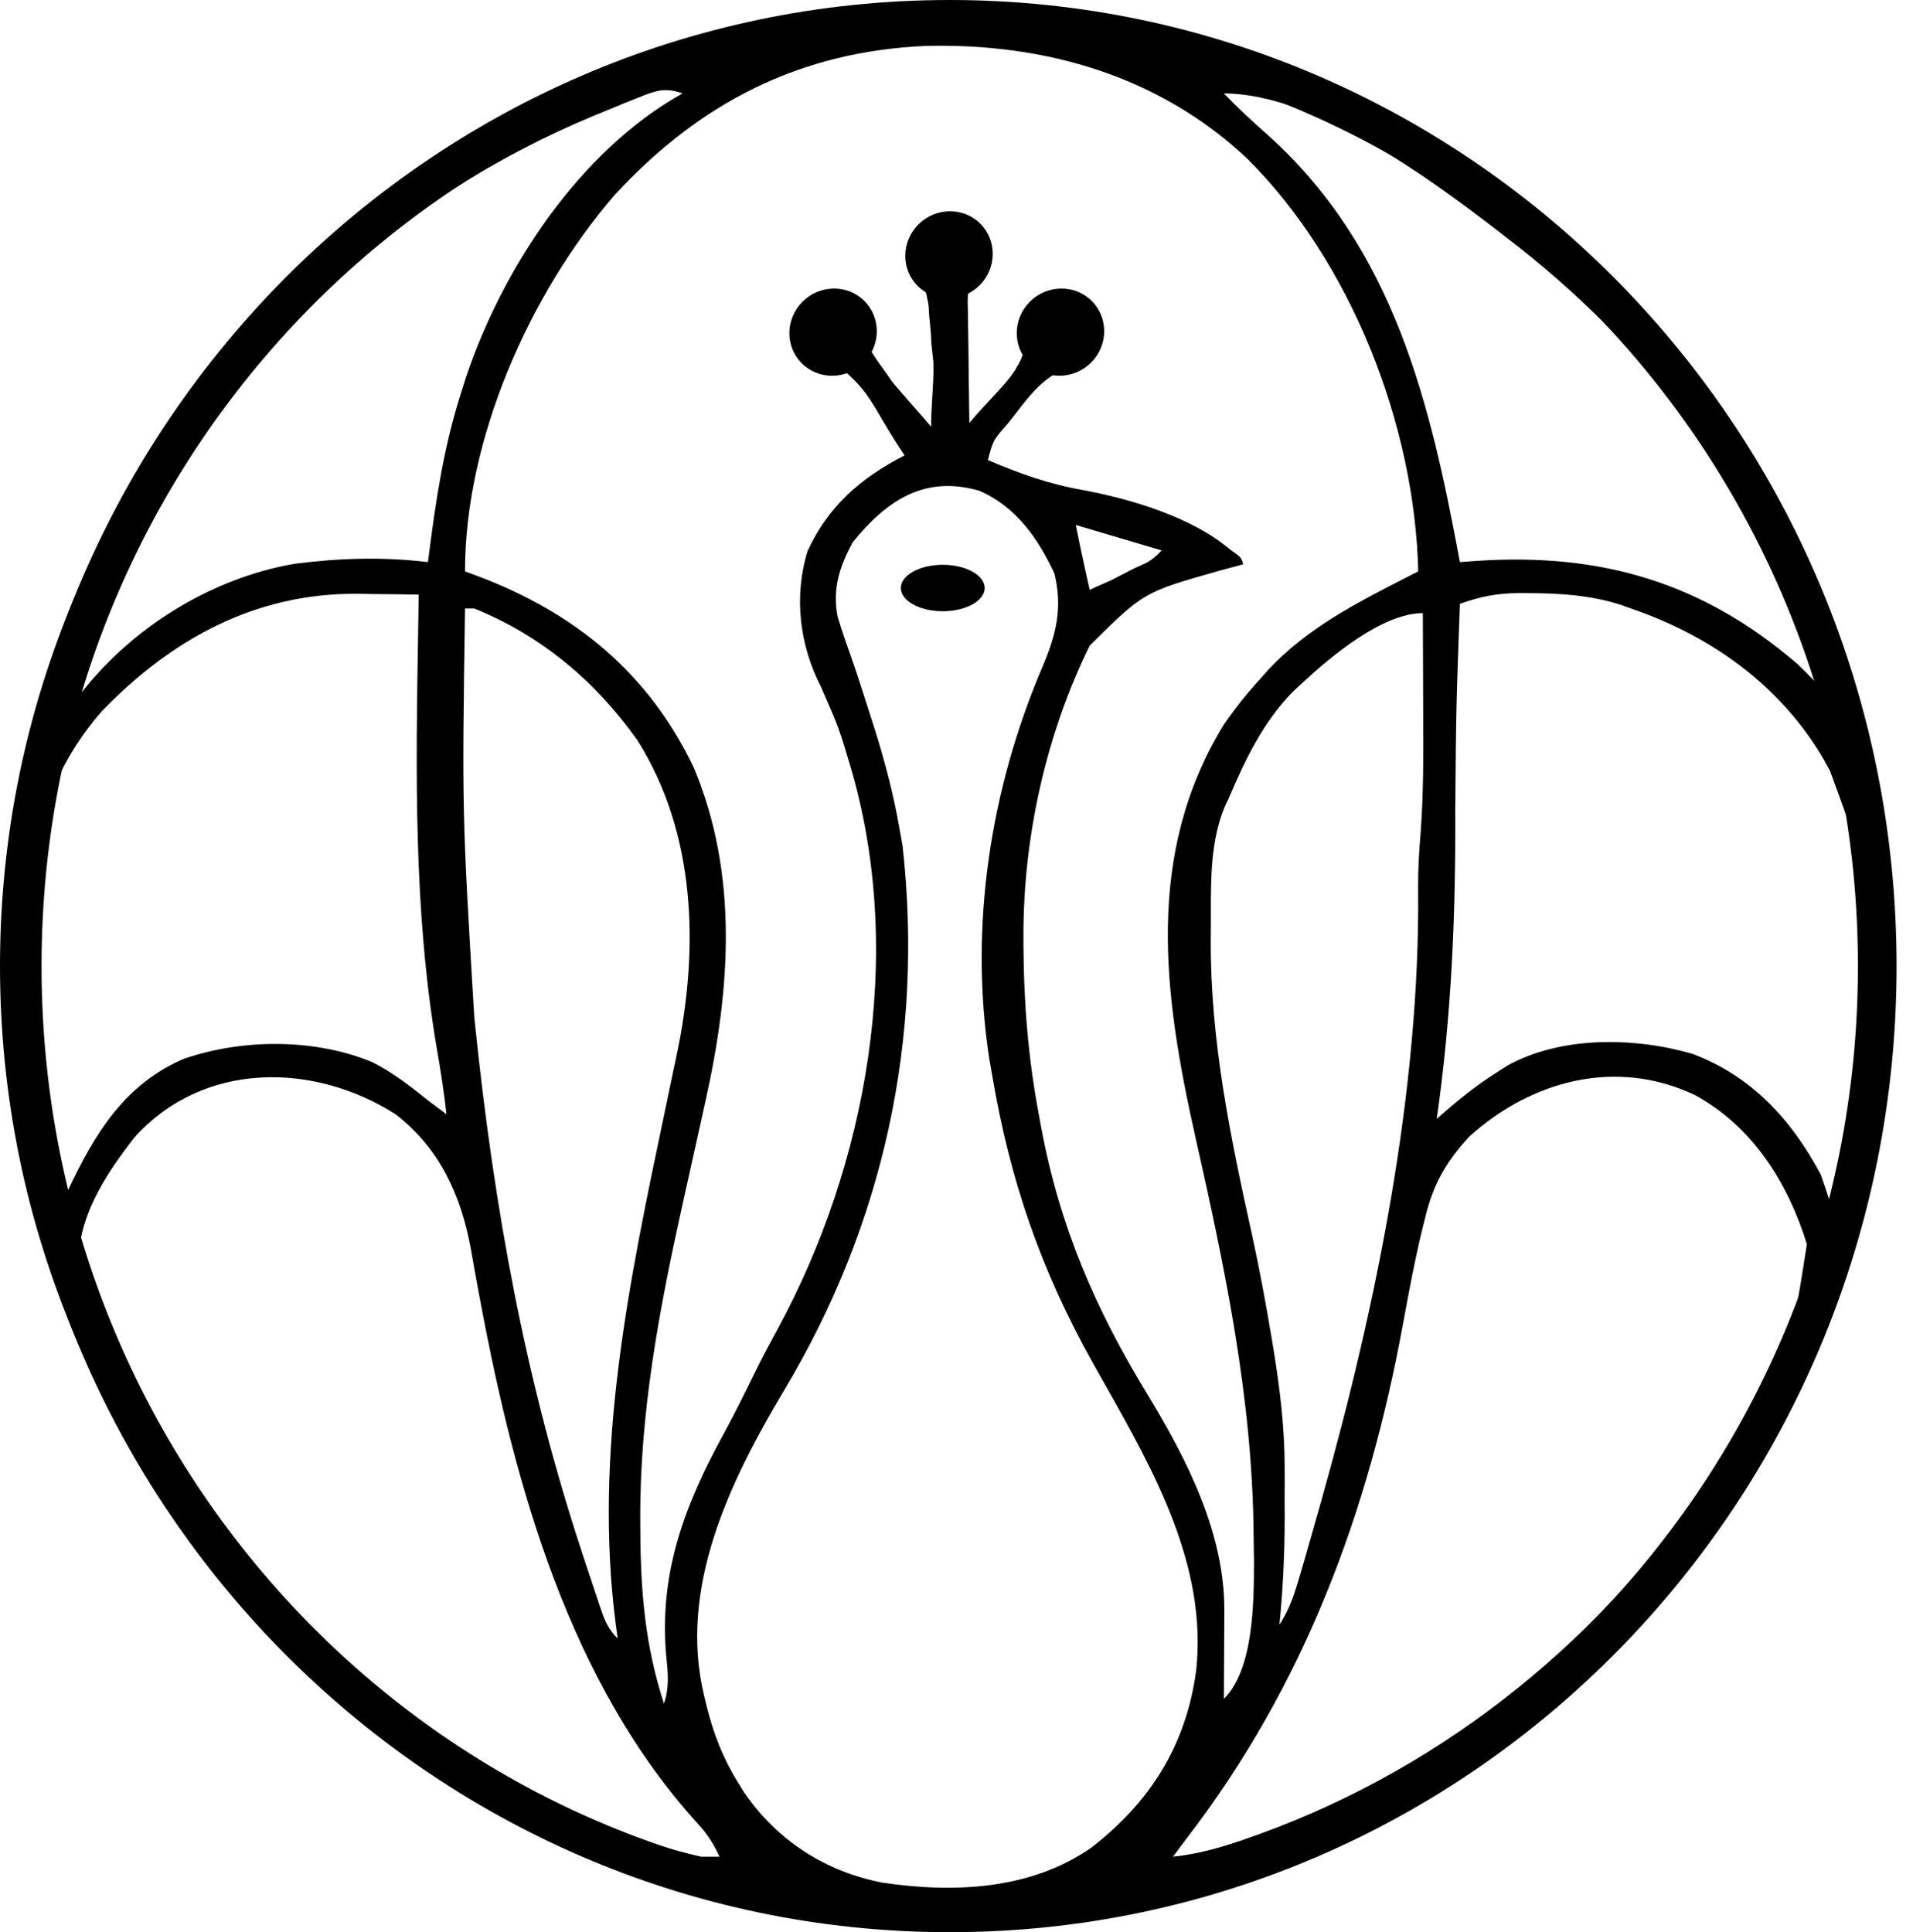 <svg xmlns="http://www.w3.org/2000/svg" width="99" height="100" viewBox="0 0 99 100" fill="none"><path fill-rule="evenodd" clip-rule="evenodd" d="M0 50C0 22.938 21.938 1 49 1C76.062 1 98 22.938 98 50C98 77.062 76.062 99 49 99C21.938 99 0 77.062 0 50ZM31.802 10.099C27.399 15.207 24.064 22.73 24.064 29.572L24.757 29.828C29.76 31.723 33.573 34.835 35.908 39.738C38.228 45.282 37.796 51.212 36.517 56.949L36.275 58.039L36.007 59.249L35.583 61.161C35.487 61.594 35.391 62.028 35.294 62.461C34.108 67.806 33.106 73.157 33.134 78.652L33.138 79.38C33.162 82.476 33.399 85.215 34.361 88.168C34.646 87.328 34.571 86.597 34.483 85.74L34.466 85.572C34.123 81.306 35.461 77.843 37.467 74.177C38.037 73.134 38.56 72.068 39.084 71.001L39.17 70.826C39.505 70.154 39.856 69.494 40.216 68.835C44.886 60.255 46.811 49.431 44.085 39.923C43.754 38.801 43.589 38.24 43.388 37.692C43.189 37.146 42.955 36.612 42.487 35.546L42.487 35.546L42.487 35.546C41.371 33.38 41.075 30.874 41.791 28.525C42.857 26.193 44.567 24.719 46.814 23.569C46.278 22.777 45.915 22.159 45.609 21.638C44.842 20.33 44.43 19.628 42.523 18.315C42.098 18.173 42.205 18.108 42.435 18.011C42.788 18.198 43.19 18.303 43.617 18.303C44.106 18.303 44.563 18.165 44.95 17.925C45.152 18.331 45.439 18.726 45.709 19.098L45.709 19.098C45.865 19.311 46.014 19.517 46.138 19.712C46.186 19.792 46.696 20.373 47.209 20.959C47.6 21.403 47.992 21.85 48.186 22.083C48.182 21.608 48.215 21.083 48.247 20.556C48.282 19.975 48.318 19.391 48.306 18.87C48.303 18.704 48.275 18.466 48.247 18.227L48.247 18.227V18.227L48.247 18.227C48.218 17.976 48.188 17.723 48.186 17.548C48.183 17.292 48.154 17.012 48.125 16.733L48.125 16.733V16.733L48.125 16.733C48.098 16.477 48.072 16.221 48.066 15.986C48.062 15.765 48.004 15.519 47.946 15.271L47.946 15.271C47.887 15.022 47.828 14.771 47.825 14.543C47.741 14.032 48.328 14.183 48.77 14.309C48.711 14.324 48.708 14.34 48.837 14.328C48.864 14.336 48.891 14.343 48.916 14.35C48.913 14.405 48.912 14.462 48.911 14.518C48.699 14.604 48.501 14.721 48.788 14.904C48.994 15.213 49.095 15.154 49.136 14.989C49.408 15.051 50.038 14.719 50.265 14.599C50.387 14.534 50.393 14.531 50.166 14.683L50.166 14.683C50.12 15.028 50.095 15.213 50.085 15.399C50.072 15.616 50.08 15.834 50.096 16.306L50.099 16.788C50.103 17.297 50.112 17.806 50.121 18.315C50.125 18.66 50.128 19.005 50.131 19.35C50.139 20.196 50.151 21.042 50.166 21.887C50.617 21.356 51.01 20.935 51.35 20.569C51.856 20.026 52.248 19.605 52.55 19.126C52.583 19.046 52.642 18.945 52.719 18.833C53.055 18.192 53.255 17.403 53.367 16.106L53.379 16.132C53.377 16.175 53.376 16.217 53.376 16.26C53.376 17.073 53.762 17.797 54.361 18.259C54.352 18.276 54.342 18.295 54.331 18.315C54.001 18.622 54.596 18.698 55.051 18.756C55.406 18.802 55.676 18.837 55.36 18.961C54.068 19.49 53.39 20.31 52.561 21.407L52.138 21.942C51.757 22.374 51.572 22.585 51.445 22.826C51.325 23.054 51.257 23.31 51.124 23.809C52.747 24.503 54.264 25.049 56.003 25.355C58.473 25.808 61.614 26.743 63.577 28.372C63.68 28.457 63.776 28.525 63.864 28.586C64.109 28.758 64.282 28.879 64.331 29.207C64.206 29.243 63.955 29.31 63.702 29.377L63.701 29.377L63.701 29.377L63.701 29.377L63.7 29.377L63.7 29.377C63.443 29.446 63.184 29.515 63.054 29.552C59.179 30.651 59.179 30.651 56.392 33.415L56.392 33.415C54.121 38.024 52.943 43.386 52.965 48.499L52.966 48.993C52.98 51.931 53.216 54.78 53.758 57.669L53.887 58.371C54.846 63.497 56.696 67.77 59.401 72.198C61.429 75.534 63.381 79.37 63.36 83.355L63.358 84.164L63.352 85.001L63.349 85.853C63.346 86.544 63.342 87.236 63.337 87.928C64.882 86.378 64.89 82.922 64.895 80.835L64.895 80.755C64.89 80.43 64.885 80.104 64.879 79.778L64.873 79.26C64.802 72.31 63.38 65.565 61.855 58.81C60.214 51.479 59.229 44.2 63.337 37.497C63.925 36.642 64.553 35.861 65.253 35.096L65.662 34.636C67.667 32.497 70.243 31.182 72.817 29.867C73.01 29.769 73.202 29.671 73.395 29.572C73.219 21.991 69.912 13.543 64.534 8.199C59.973 3.92 54.089 2.23 47.935 2.376C41.401 2.653 36.203 5.32 31.802 10.099ZM49.187 14.406C49.189 14.44 49.176 14.483 49.144 14.537C49.163 14.67 49.167 14.861 49.136 14.989C49.045 14.969 48.994 14.905 49.01 14.775C48.947 15.031 48.911 14.795 48.911 14.518C48.949 14.503 48.987 14.488 49.023 14.475L49.055 14.463C49.063 14.424 49.072 14.401 49.081 14.391C49.034 14.382 48.978 14.367 48.916 14.35L48.918 14.319C48.887 14.323 48.86 14.326 48.837 14.328L48.816 14.322L48.77 14.309C48.806 14.299 48.861 14.29 48.921 14.287C48.942 14.025 49.003 13.846 49.114 14.188C49.247 14.335 49.258 14.392 49.194 14.402C49.234 14.375 49.229 14.35 49.139 14.326C49.166 14.344 49.184 14.368 49.187 14.402C49.166 14.404 49.138 14.402 49.105 14.396C49.111 14.405 49.117 14.418 49.123 14.437C49.148 14.426 49.17 14.416 49.187 14.406ZM49.187 14.406L49.187 14.402L49.194 14.402L49.187 14.406ZM33.084 5.031L32.331 5.332L31.532 5.663L30.714 5.998C20.395 10.289 12.07 18.032 6.822 27.891L6.578 28.345C5.603 30.172 4.754 32.019 4.053 33.97L3.862 34.496C3.683 35.005 3.594 35.257 3.576 35.514C3.558 35.767 3.608 36.025 3.709 36.536L4.009 36.123C6.654 32.576 10.878 29.916 15.279 29.174C17.603 28.879 19.82 28.814 22.148 29.092L22.199 28.686C22.557 25.875 22.967 23.154 23.825 20.447L24.113 19.532C26.011 13.869 30.006 7.797 35.319 4.837C34.437 4.511 33.942 4.686 33.084 5.031ZM63.337 4.837C64.085 5.612 64.864 6.332 65.672 7.043C72.13 12.887 74.017 20.802 75.55 29.092L76.392 29.031C82.832 28.595 88.111 30.133 93.031 34.375C93.355 34.691 93.676 35.01 93.989 35.336C92.575 26.496 84.846 17.53 77.945 12.282L77.53 11.96C73.953 9.208 68.029 4.837 63.337 4.837ZM44.135 28.056C43.444 29.322 43.072 30.47 43.348 31.916C43.548 32.576 43.768 33.224 44.002 33.872C44.332 34.806 44.633 35.75 44.934 36.694L45.033 37.002L45.254 37.694C45.809 39.452 46.264 41.2 46.574 43.02L46.708 43.757C47.828 53.765 45.713 63.372 40.587 71.943C37.775 76.652 35.084 82.187 36.442 87.778L36.572 88.318C36.932 89.739 37.414 91.003 38.193 92.251L38.504 92.754C40.213 95.26 42.733 96.874 45.673 97.436C49.383 97.987 53.325 97.807 56.473 95.629C59.528 93.252 61.366 90.358 61.9 86.487C62.494 81.055 59.733 76.166 57.147 71.587L57.146 71.585C56.941 71.222 56.737 70.861 56.536 70.502C53.876 65.743 52.283 61.139 51.364 55.748L51.199 54.806C50.139 47.934 51.261 40.747 53.998 34.4C54.679 32.77 54.991 31.416 54.566 29.676C53.715 27.854 52.577 26.222 50.685 25.4C47.842 24.578 45.883 25.902 44.135 28.056ZM55.674 27.171C55.831 27.959 55.993 28.743 56.168 29.527L56.296 30.102L56.392 30.533C56.601 30.423 56.818 30.33 57.036 30.237L57.036 30.237C57.262 30.14 57.488 30.043 57.704 29.928C57.821 29.866 57.94 29.805 58.06 29.743C58.182 29.68 58.304 29.618 58.427 29.552C58.634 29.44 58.808 29.363 58.967 29.294C59.349 29.126 59.647 28.996 60.114 28.486C59.112 28.19 58.517 28.013 57.919 27.836L57.918 27.835C57.314 27.656 56.707 27.476 55.674 27.171ZM5.269 36.81C1.173 41.486 1.068 47.258 1.438 53.166C1.597 55.458 1.828 57.711 2.272 59.966L2.393 60.58C2.494 61.055 2.62 61.525 2.751 61.992L3.23 62.232L3.53 61.581C4.903 58.666 6.457 56.101 9.537 54.79C12.574 53.755 16.278 53.738 19.26 54.968C20.316 55.501 21.229 56.209 22.148 56.949C22.467 57.19 22.786 57.431 23.106 57.669C22.973 56.477 22.79 55.303 22.581 54.122C21.401 47.062 21.519 39.938 21.637 32.806C21.648 32.129 21.659 31.451 21.669 30.773C20.841 30.759 20.013 30.75 19.185 30.743L18.484 30.731C13.214 30.695 8.881 33.069 5.269 36.81ZM75.55 31.253L75.55 31.254C75.357 36.618 75.357 36.618 75.31 41.985C75.339 47.331 75.113 52.614 74.353 57.91L74.672 57.626C75.534 56.873 76.394 56.184 77.361 55.568L78.005 55.152C80.792 53.609 84.58 53.672 87.577 54.539C90.635 55.682 92.715 57.944 94.228 60.791C94.399 61.268 94.561 61.748 94.707 62.232C95.176 61.527 95.29 61.18 95.434 60.37L95.557 59.688L95.68 58.975L95.806 58.282C96.286 55.575 96.433 52.944 96.429 50.195L96.428 49.695C96.44 44.611 96.44 44.611 94.707 39.899L94.707 39.899L94.341 39.234C92.097 35.434 88.532 32.912 84.41 31.493L83.753 31.262C82.225 30.801 80.756 30.707 79.172 30.698L78.585 30.694C77.471 30.707 76.609 30.871 75.55 31.253ZM24.064 31.494L24.064 31.494C23.987 36.787 23.948 39.432 24.008 42.075C24.068 44.715 24.226 47.353 24.543 52.626L24.601 53.186C25.576 62.535 27.176 71.421 30.126 80.363L30.319 80.952C30.501 81.504 30.686 82.056 30.871 82.607L31.038 83.113C31.276 83.811 31.439 84.277 31.967 84.806L31.862 84.038C30.713 75.085 32.552 66.34 34.387 57.613L34.387 57.612C34.488 57.131 34.589 56.651 34.69 56.17L34.811 55.588C34.886 55.231 34.961 54.874 35.037 54.517C36.176 49.072 36.022 43.126 32.984 38.308C30.816 35.258 28.035 32.907 24.543 31.493H24.064L24.064 31.494ZM67.408 35.336L66.903 35.803C65.362 37.378 64.433 39.33 63.577 41.34L63.369 41.781C62.658 43.519 62.661 45.44 62.664 47.306C62.664 47.55 62.665 47.792 62.663 48.034L62.658 48.704C62.647 53.907 63.675 58.853 64.794 63.912C65.176 65.658 65.502 67.408 65.795 69.171L65.913 69.875C66.237 71.877 66.48 73.865 66.482 75.896L66.483 76.786L66.48 77.692L66.483 78.592C66.481 80.436 66.396 82.252 66.211 84.086C66.772 83.241 67.021 82.393 67.303 81.43L67.303 81.429L67.487 80.802C67.704 80.056 67.915 79.309 68.126 78.562L68.381 77.664C71.22 67.578 73.499 56.487 73.39 45.969C73.382 45.033 73.435 44.117 73.513 43.184C73.674 41.083 73.663 38.983 73.652 36.879L73.649 36.326C73.648 35.879 73.647 35.431 73.646 34.984C73.643 33.901 73.639 32.817 73.634 31.733C71.535 31.733 68.857 33.989 67.408 35.336ZM6.964 58.859C5.375 60.91 3.958 63.072 4.046 65.749C5.186 72.207 10.342 78.73 14.845 83.246C15.243 83.645 15.637 84.049 16.027 84.456C21.329 89.944 28.832 94.361 36.277 96.093H37.235C36.929 95.425 36.603 94.914 36.104 94.377C29.504 87.115 26.666 76.977 24.888 67.501L24.796 67.013C24.649 66.238 24.508 65.463 24.376 64.684C23.863 61.873 22.772 59.448 20.472 57.669C16.273 54.986 10.547 54.887 6.964 58.859ZM76.054 58.808C74.842 60.111 74.164 61.294 73.754 63.028L73.605 63.621C73.208 65.253 72.904 66.9 72.601 68.551C70.81 78.292 67.487 87.242 61.421 95.132C61.181 95.452 60.942 95.772 60.703 96.093C62.087 95.946 63.315 95.584 64.624 95.118L65.261 94.891C74.887 91.384 83.083 84.701 88.721 76.161L89.156 75.514C92.585 70.308 92.585 70.308 93.51 64.394C92.526 61.211 90.698 58.298 87.702 56.666C83.632 54.748 79.275 55.912 76.054 58.808ZM83.015 83.688C83.015 84.097 83.015 84.274 82.955 84.428C82.909 84.545 82.829 84.648 82.688 84.831C81.758 85.747 81.418 86.081 81.013 86.28C80.78 86.394 80.525 86.463 80.123 86.573C80.992 85.469 81.924 84.572 83.015 83.688Z" fill="black"></path><ellipse cx="48.789" cy="30.433" rx="2.169" ry="1.202" fill="black"></ellipse><ellipse cx="2.234" cy="2.286" rx="2.234" ry="2.286" transform="matrix(0.708 0.706 -0.708 0.706 49.15 10)" fill="black"></ellipse><ellipse cx="2.234" cy="2.286" rx="2.234" ry="2.286" transform="matrix(0.708 0.706 -0.708 0.706 43.15 14)" fill="black"></ellipse><ellipse cx="2.234" cy="2.286" rx="2.234" ry="2.286" transform="matrix(0.708 0.706 -0.708 0.706 54.917 14)" fill="black"></ellipse><path d="M97.15 50C97.15 77.081 75.641 99 49.15 99C22.659 99 1.15 77.081 1.15 50C1.15 22.919 22.659 1 49.15 1C75.641 1 97.15 22.919 97.15 50Z" stroke="black" stroke-width="2"></path></svg>